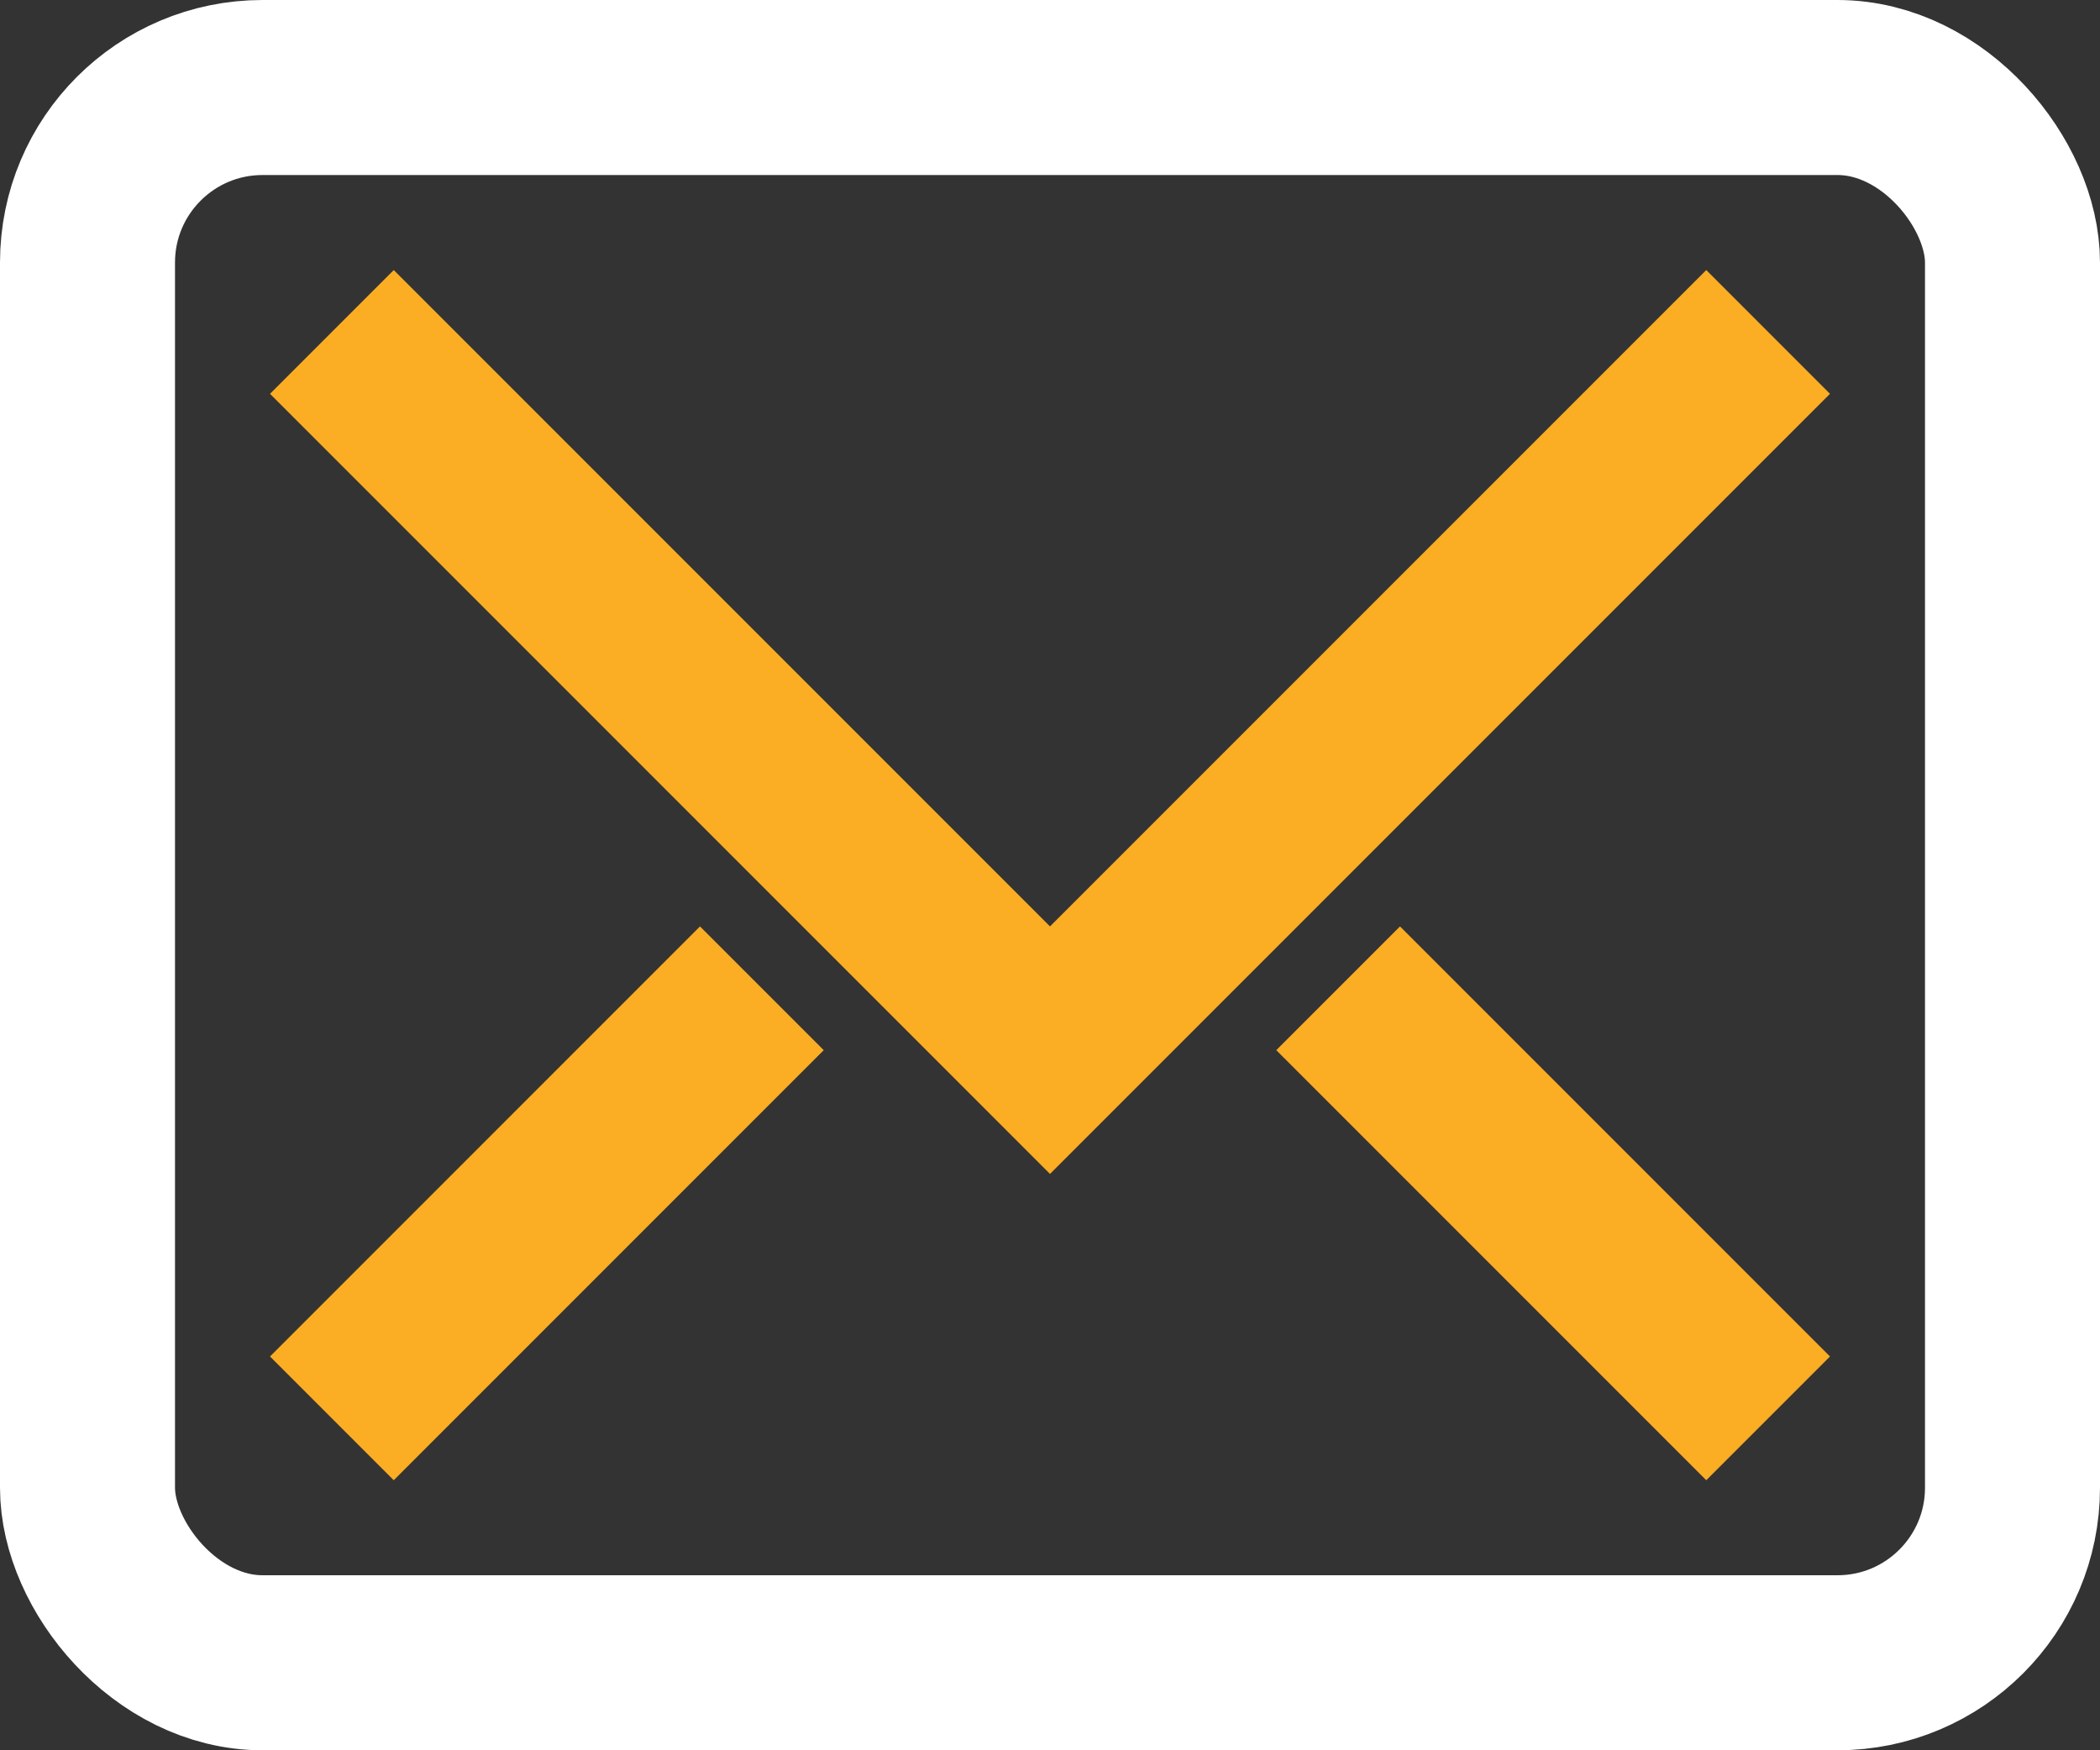 <?xml version="1.0" encoding="UTF-8"?>
<svg width="48px" height="40px" viewBox="0 0 48 40" version="1.1" xmlns="http://www.w3.org/2000/svg" xmlns:xlink="http://www.w3.org/1999/xlink">
    <rect x="0" y="0" width="48" height="40" fill="#333333" stroke="none"/>
    <!-- Generator: Sketch 53.2 (72643) - https://sketchapp.com -->
    <title>email-outline-48</title>
    <desc>Created with Sketch.</desc>
    <g id="Screens" stroke="none" stroke-width="1" fill="none" fill-rule="evenodd" stroke-linecap="square">
        <g id="Index" transform="translate(-936, -3220)" stroke-width="4">
            <g id="email-outline-48" transform="translate(938, 3222)">
                <polyline id="Path" stroke="#FBAD23" points="37 7 22 22 7 7"></polyline>
                <rect id="Rectangle" stroke="#FFFFFF" x="0" y="0" width="44" height="36" rx="4"></rect>
                <path d="M14,22 L7,29" id="Path" stroke="#FBAD23"></path>
                <path d="M30,22 L37,29" id="Path" stroke="#FBAD23"></path>
            </g>
        </g>
    </g>
</svg>